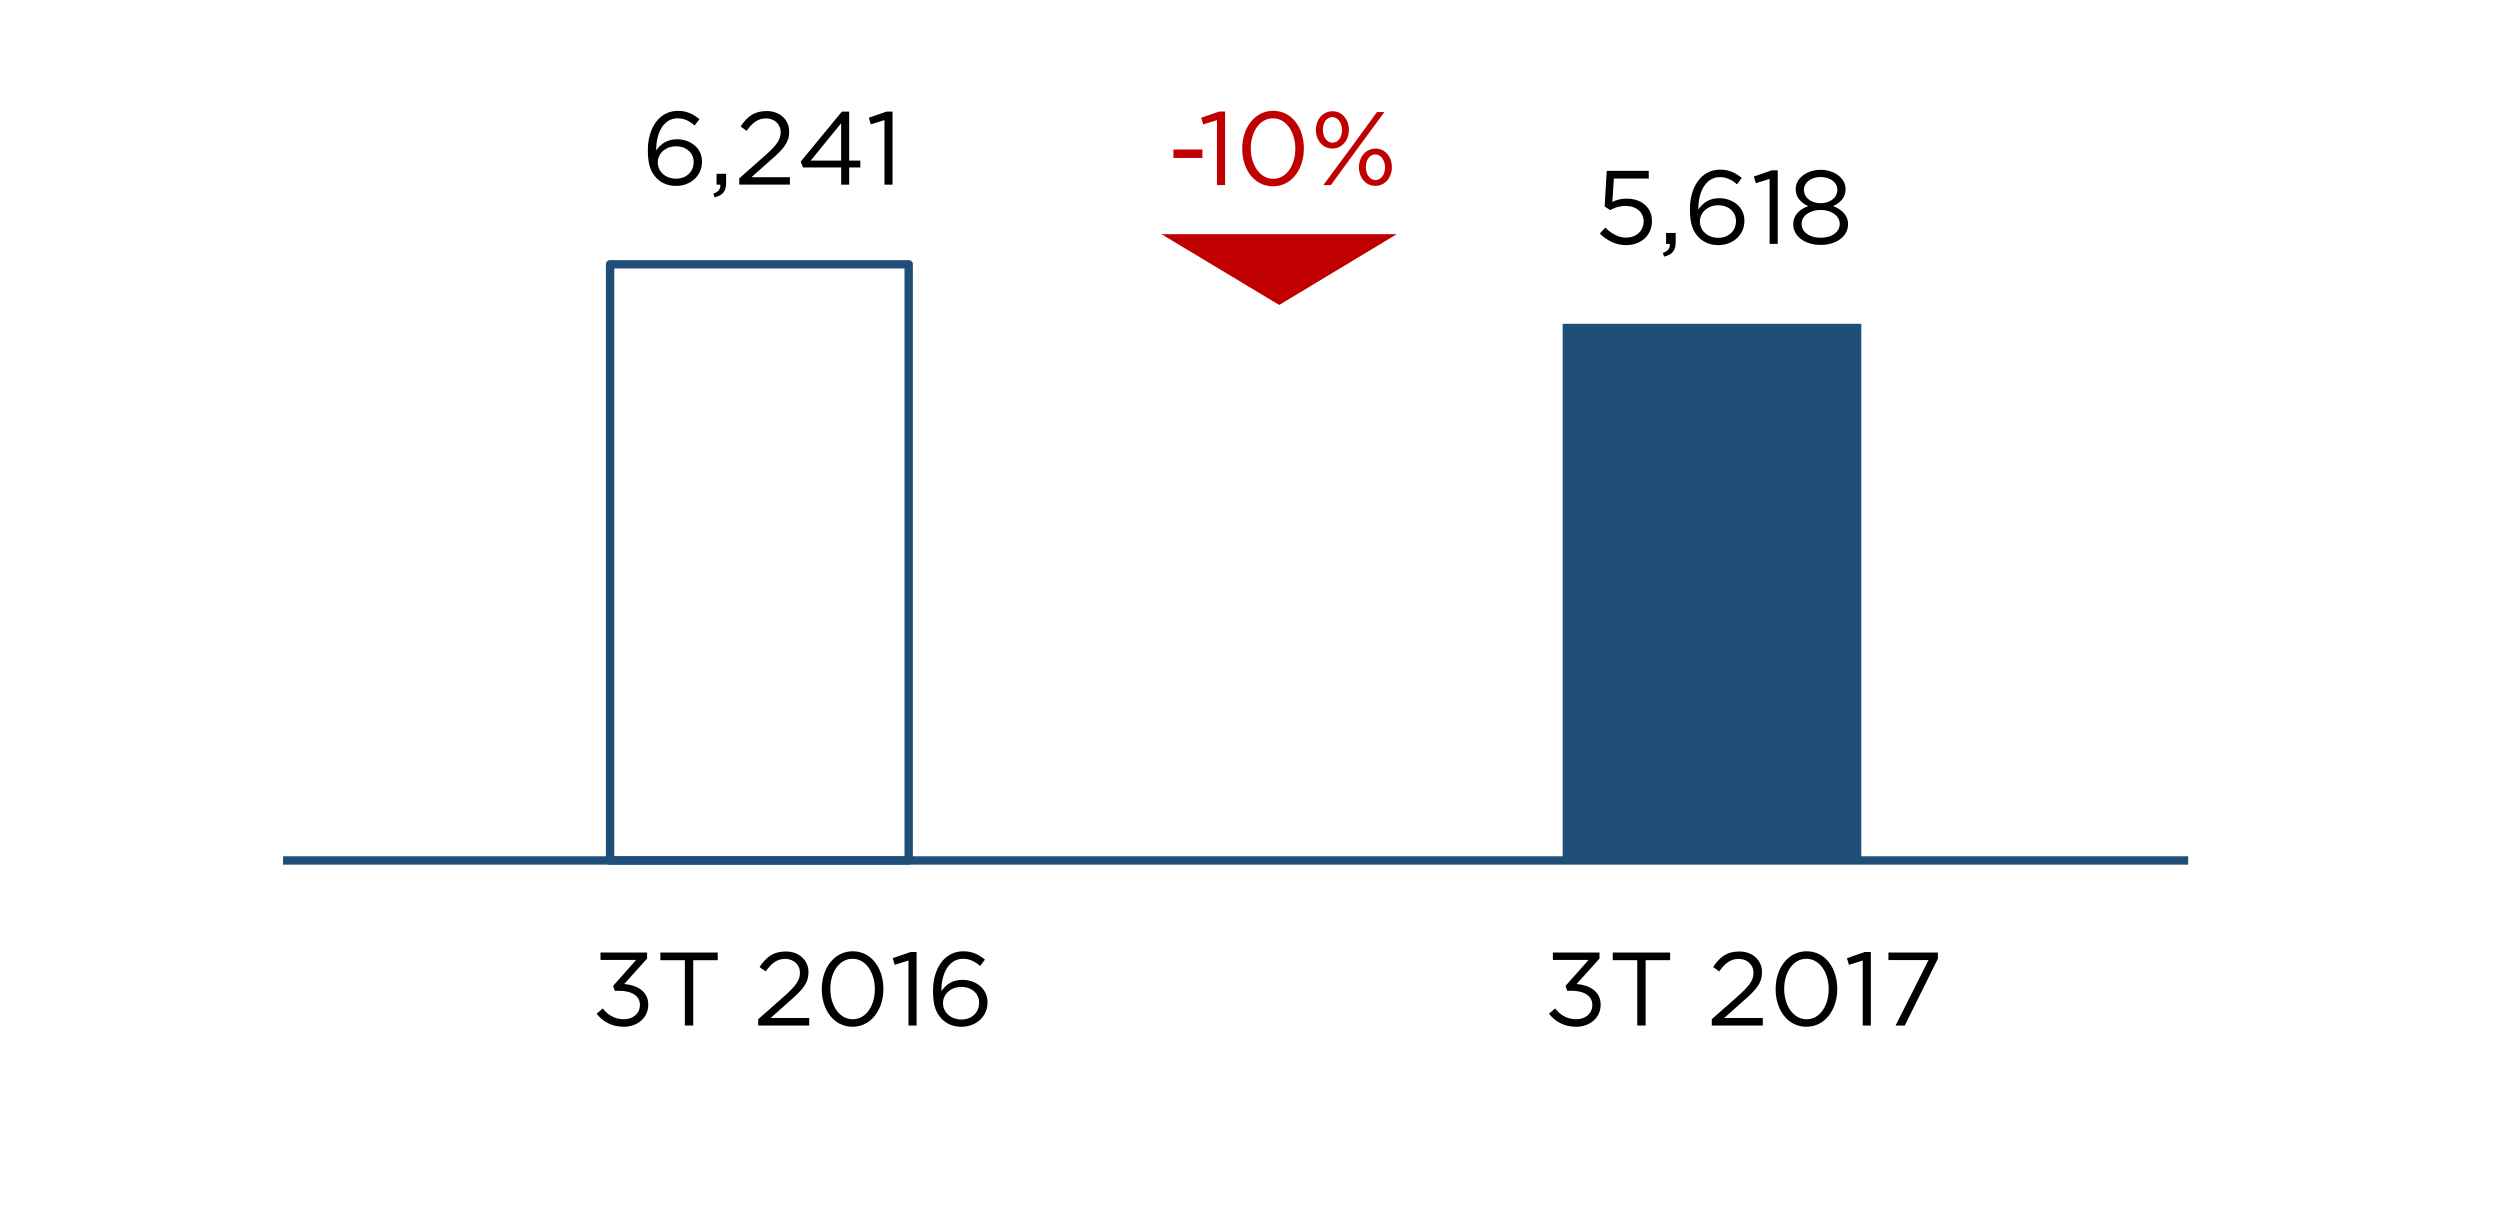 <?xml version="1.0" encoding="utf-8"?>
<!-- Generator: Adobe Illustrator 16.0.0, SVG Export Plug-In . SVG Version: 6.00 Build 0)  -->
<!DOCTYPE svg PUBLIC "-//W3C//DTD SVG 1.1//EN" "http://www.w3.org/Graphics/SVG/1.1/DTD/svg11.dtd">
<svg version="1.1" id="Layer_3" xmlns="http://www.w3.org/2000/svg" xmlns:xlink="http://www.w3.org/1999/xlink" x="0px" y="0px"
	 width="212.882px" height="104.031px" viewBox="0 0 212.882 104.031" enable-background="new 0 0 212.882 104.031"
	 xml:space="preserve">
<rect x="51.95" y="22.505" fill="none" stroke="#1F4E79" stroke-width="0.713" stroke-linejoin="round" stroke-miterlimit="8" width="25.428" height="50.767"/>
<rect x="133.064" y="27.572" fill-rule="evenodd" clip-rule="evenodd" fill="#1F4E79" width="25.43" height="45.7"/>
<line fill="none" stroke="#1F4E79" stroke-width="0.713" stroke-linejoin="round" stroke-miterlimit="8" x1="24.101" y1="73.271" x2="186.329" y2="73.271"/>
<g>
	<g>
		<path d="M55.941,15.203c-0.492-0.494-0.776-1.129-0.776-2.392v-0.018c0-1.879,0.953-3.354,2.568-3.354
			c0.74,0,1.288,0.265,1.826,0.707l-0.405,0.538c-0.459-0.388-0.893-0.609-1.457-0.609c-1.191,0-1.818,1.254-1.818,2.648v0.088
			c0.404-0.591,0.96-0.953,1.763-0.953c1.148,0,2.138,0.741,2.138,1.897v0.017c0,1.192-0.962,2.058-2.215,2.058
			C56.886,15.83,56.329,15.591,55.941,15.203z M59.067,13.799v-0.017c0-0.759-0.619-1.324-1.511-1.324
			c-0.927,0-1.544,0.662-1.544,1.35v0.019c0,0.786,0.654,1.386,1.563,1.386C58.484,15.212,59.067,14.586,59.067,13.799z"/>
		<path d="M60.743,16.492c0.442-0.16,0.628-0.388,0.592-0.768h-0.318v-0.926h0.813v0.794c0,0.715-0.309,1.059-0.979,1.209
			L60.743,16.492z"/>
		<path d="M62.949,15.185l2.242-1.977c0.944-0.847,1.288-1.323,1.288-1.942c0-0.723-0.573-1.183-1.244-1.183
			c-0.705,0-1.164,0.372-1.66,1.06l-0.511-0.372c0.556-0.829,1.139-1.315,2.225-1.315c1.113,0,1.915,0.742,1.915,1.748v0.018
			c0,0.9-0.477,1.455-1.563,2.4l-1.651,1.465h3.275v0.635h-4.316V15.185z"/>
		<path d="M71.625,14.259H68.37l-0.177-0.512l3.496-4.245h0.619v4.174h0.951v0.583h-0.951v1.465h-0.681V14.259z M71.625,13.676
			V10.49l-2.593,3.186H71.625z"/>
		<path d="M75.314,10.226l-1.163,0.361l-0.169-0.565l1.51-0.52h0.51v6.222h-0.688V10.226z"/>
	</g>
</g>
<g>
	<g>
		<path d="M136.23,19.886l0.463-0.505c0.539,0.523,1.136,0.853,1.767,0.853c0.887,0,1.5-0.595,1.5-1.376v-0.018
			c0-0.772-0.64-1.305-1.547-1.305c-0.522,0-0.94,0.16-1.306,0.355l-0.468-0.311l0.178-3.027h3.579v0.649h-2.969l-0.131,1.988
			c0.364-0.16,0.708-0.275,1.224-0.275c1.209,0,2.148,0.711,2.148,1.9v0.018c0,1.217-0.923,2.042-2.219,2.042
			C137.562,20.872,136.79,20.446,136.23,19.886z"/>
		<path d="M141.595,21.537c0.443-0.159,0.631-0.39,0.594-0.772h-0.32v-0.932h0.819v0.799c0,0.72-0.311,1.066-0.987,1.217
			L141.595,21.537z"/>
		<path d="M144.68,20.242c-0.495-0.498-0.781-1.137-0.781-2.406v-0.018c0-1.892,0.962-3.374,2.583-3.374
			c0.748,0,1.298,0.266,1.838,0.709l-0.407,0.542c-0.462-0.391-0.898-0.612-1.465-0.612c-1.196,0-1.827,1.26-1.827,2.663v0.09
			c0.407-0.596,0.967-0.959,1.773-0.959c1.153,0,2.148,0.746,2.148,1.909v0.018c0,1.198-0.968,2.068-2.229,2.068
			C145.633,20.872,145.073,20.632,144.68,20.242z M147.823,18.829v-0.018c0-0.763-0.619-1.332-1.517-1.332
			c-0.934,0-1.554,0.667-1.554,1.359v0.018c0,0.79,0.657,1.394,1.571,1.394C147.237,20.25,147.823,19.62,147.823,18.829z"/>
		<path d="M150.687,15.234l-1.173,0.364l-0.168-0.568l1.517-0.524h0.516v6.259h-0.691V15.234z"/>
		<path d="M152.698,19.096v-0.018c0-0.737,0.531-1.26,1.277-1.526c-0.577-0.267-1.065-0.71-1.065-1.43v-0.019
			c0-0.958,0.989-1.642,2.125-1.642c1.137,0,2.12,0.684,2.12,1.642v0.019c0,0.719-0.488,1.163-1.063,1.43
			c0.733,0.274,1.276,0.78,1.276,1.519v0.018c0,1.056-1.011,1.766-2.333,1.766C153.708,20.854,152.698,20.134,152.698,19.096z
			 M156.657,19.078v-0.018c0-0.692-0.72-1.181-1.622-1.181c-0.907,0-1.626,0.489-1.626,1.181v0.018c0,0.621,0.604,1.164,1.626,1.164
			C156.052,20.242,156.657,19.709,156.657,19.078z M156.454,16.167v-0.018c0-0.613-0.613-1.075-1.419-1.075
			c-0.81,0-1.424,0.454-1.424,1.075v0.018c0,0.675,0.631,1.137,1.424,1.137C155.824,17.303,156.454,16.841,156.454,16.167z"/>
	</g>
</g>
<g>
	<g>
		<path d="M50.805,86.323l0.516-0.453c0.471,0.586,1.047,0.923,1.811,0.923c0.755,0,1.359-0.48,1.359-1.207v-0.02
			c0-0.771-0.72-1.197-1.74-1.197H52.35l-0.142-0.417l1.962-2.212h-3.036v-0.63h3.969v0.513l-1.954,2.17
			c1.084,0.087,2.052,0.609,2.052,1.746v0.02c0,1.11-0.924,1.873-2.08,1.873C52.083,87.432,51.311,86.979,50.805,86.323z"/>
		<path d="M58.318,81.761h-2.085v-0.65h4.883v0.65H59.03v5.565h-0.711V81.761z"/>
		<path d="M64.567,86.785l2.256-1.99c0.949-0.853,1.294-1.332,1.294-1.953c0-0.729-0.576-1.19-1.251-1.19
			c-0.709,0-1.171,0.375-1.668,1.066l-0.517-0.374c0.561-0.834,1.147-1.323,2.24-1.323c1.118,0,1.925,0.747,1.925,1.76v0.019
			c0,0.903-0.479,1.463-1.572,2.413l-1.659,1.474h3.293v0.641h-4.342V86.785z"/>
		<path d="M69.976,84.235v-0.017c0-1.742,1.039-3.215,2.637-3.215c1.599,0,2.61,1.457,2.61,3.197v0.018
			c0,1.74-1.029,3.213-2.627,3.213C70.988,87.432,69.976,85.976,69.976,84.235z M74.495,84.235v-0.017
			c0-1.359-0.745-2.576-1.899-2.576c-1.163,0-1.891,1.189-1.891,2.559v0.018c0,1.357,0.745,2.574,1.908,2.574
			C73.777,86.793,74.495,85.594,74.495,84.235z"/>
		<path d="M77.356,81.793l-1.171,0.363l-0.169-0.565l1.518-0.526h0.516v6.262h-0.693V81.793z"/>
		<path d="M80.23,86.802c-0.497-0.496-0.781-1.138-0.781-2.405v-0.019c0-1.892,0.957-3.374,2.583-3.374
			c0.746,0,1.295,0.267,1.838,0.71l-0.409,0.542c-0.462-0.392-0.897-0.613-1.466-0.613c-1.198,0-1.83,1.261-1.83,2.663v0.091
			c0.409-0.597,0.969-0.961,1.778-0.961c1.154,0,2.148,0.747,2.148,1.909v0.02c0,1.197-0.968,2.067-2.229,2.067
			C81.179,87.432,80.621,87.191,80.23,86.802z M83.375,85.389v-0.018c0-0.762-0.624-1.332-1.521-1.332
			c-0.931,0-1.553,0.667-1.553,1.359v0.019c0,0.79,0.658,1.396,1.572,1.396C82.788,86.813,83.375,86.181,83.375,85.389z"/>
	</g>
</g>
<g>
	<g>
		<path d="M131.904,86.323l0.517-0.453c0.468,0.586,1.045,0.923,1.81,0.923c0.753,0,1.359-0.48,1.359-1.207v-0.02
			c0-0.771-0.722-1.197-1.742-1.197h-0.398l-0.142-0.417l1.963-2.212h-3.039v-0.63h3.97v0.513l-1.953,2.17
			c1.083,0.087,2.05,0.609,2.05,1.746v0.02c0,1.11-0.924,1.873-2.077,1.873C133.181,87.432,132.41,86.979,131.904,86.323z"/>
		<path d="M139.417,81.761h-2.087v-0.65h4.883v0.65h-2.084v5.565h-0.712V81.761z"/>
		<path d="M145.764,86.785l2.256-1.99c0.951-0.853,1.296-1.332,1.296-1.953c0-0.729-0.578-1.19-1.252-1.19
			c-0.712,0-1.174,0.375-1.67,1.066l-0.517-0.374c0.561-0.834,1.147-1.323,2.24-1.323c1.118,0,1.925,0.747,1.925,1.76v0.019
			c0,0.903-0.479,1.463-1.569,2.413l-1.66,1.474h3.294v0.641h-4.343V86.785z"/>
		<path d="M151.2,84.235v-0.017c0-1.742,1.038-3.215,2.639-3.215c1.597,0,2.608,1.457,2.608,3.197v0.018
			c0,1.74-1.029,3.213-2.627,3.213C152.211,87.432,151.2,85.976,151.2,84.235z M155.719,84.235v-0.017
			c0-1.359-0.745-2.576-1.899-2.576c-1.163,0-1.892,1.189-1.892,2.559v0.018c0,1.357,0.745,2.574,1.91,2.574
			C155,86.793,155.719,85.594,155.719,84.235z"/>
		<path d="M158.616,81.793l-1.175,0.363l-0.168-0.565l1.517-0.526h0.518v6.262h-0.691V81.793z"/>
		<path d="M164.219,81.75h-3.415v-0.64h4.214v0.523l-2.822,5.692h-0.782L164.219,81.75z"/>
	</g>
</g>
<polygon fill-rule="evenodd" clip-rule="evenodd" fill="#C00000" points="117.906,20.23 108.928,25.636 99.933,20.23 "/>
<polygon fill="none" stroke="#C00000" stroke-width="0.57" stroke-miterlimit="8" points="117.906,20.23 108.928,25.636 
	99.933,20.23 "/>
<g>
	<g>
		<path fill="#C00000" d="M99.921,12.731h2.468v0.718h-2.468V12.731z"/>
	</g>
</g>
<g>
	<g>
		<path fill="#C00000" d="M103.628,10.228l-1.175,0.364l-0.167-0.568l1.52-0.525h0.513v6.26h-0.691V10.228z"/>
		<path fill="#C00000" d="M105.779,12.668v-0.018c0-1.74,1.042-3.214,2.638-3.214c1.598,0,2.61,1.457,2.61,3.196v0.018
			c0,1.74-1.029,3.214-2.627,3.214C106.794,15.865,105.779,14.409,105.779,12.668z M110.301,12.668v-0.018
			c0-1.358-0.748-2.575-1.901-2.575c-1.164,0-1.892,1.189-1.892,2.557v0.018c0,1.358,0.748,2.575,1.909,2.575
			C109.581,15.226,110.301,14.026,110.301,12.668z"/>
		<path fill="#C00000" d="M112.051,11.079v-0.018c0-0.844,0.566-1.589,1.419-1.589c0.834,0,1.394,0.737,1.394,1.571v0.018
			c0,0.843-0.566,1.589-1.409,1.589S112.051,11.915,112.051,11.079z M112.645,11.043v0.018c0,0.621,0.364,1.092,0.825,1.092
			c0.48,0,0.808-0.479,0.808-1.074v-0.018c0-0.621-0.371-1.091-0.823-1.091C112.965,9.97,112.645,10.458,112.645,11.043z
			 M117.251,9.544h0.631l-2.395,3.258l-2.158,2.957h-0.641l2.397-3.24L117.251,9.544z M115.717,14.257V14.24
			c0-0.843,0.569-1.589,1.413-1.589c0.843,0,1.392,0.737,1.392,1.571v0.018c0,0.844-0.559,1.588-1.412,1.588
			C116.277,15.829,115.717,15.092,115.717,14.257z M117.936,14.257V14.24c0-0.621-0.364-1.092-0.826-1.092
			c-0.478,0-0.807,0.488-0.807,1.074v0.018c0,0.621,0.365,1.092,0.827,1.092C117.616,15.332,117.936,14.853,117.936,14.257z"/>
	</g>
</g>
</svg>
